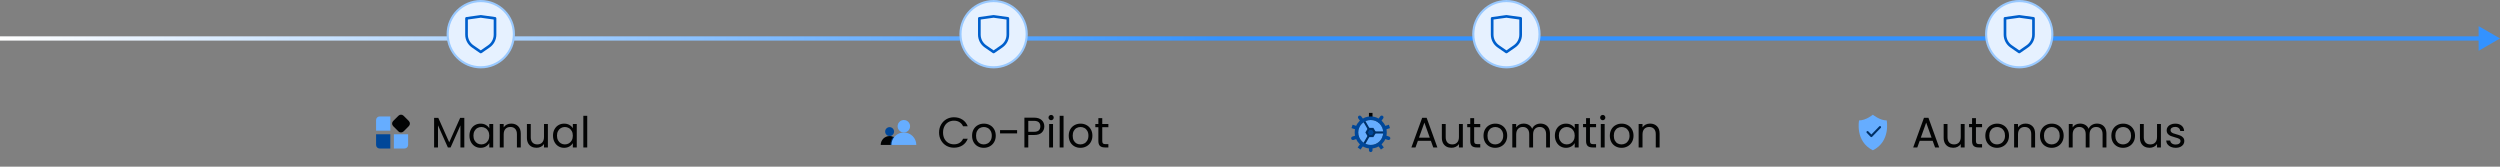 <svg width="1170" height="78" viewBox="0 0 1170 78" fill="none" xmlns="http://www.w3.org/2000/svg">
<rect x="0" y="0" width="1170" height="78" fill="#808080" stroke="none"/>
<path d="M1170 18L1160 12.226V23.773L1170 18ZM0 19H1161V17H0V19Z" fill="url(#paint0_linear_347_5792)"/>
<circle cx="225.002" cy="16" r="15.5" fill="#E6F1FF" stroke="#99C9FF"/>
<path fill-rule="evenodd" clip-rule="evenodd" d="M224.917 7.048C224.974 7.04 225.032 7.04 225.089 7.048L231.755 7.974C232.064 8.017 232.294 8.281 232.294 8.593V16.217C232.294 18.606 231.124 20.843 229.162 22.206L225.359 24.847C225.145 24.996 224.86 24.996 224.646 24.847L220.843 22.206C218.881 20.843 217.711 18.606 217.711 16.217V8.593C217.711 8.281 217.941 8.017 218.25 7.974L224.917 7.048ZM218.961 9.137V16.217C218.961 18.196 219.931 20.05 221.556 21.179L225.003 23.573L228.449 21.179C230.075 20.05 231.044 18.196 231.044 16.217V9.137L225.003 8.298L218.961 9.137Z" fill="#005FCC"/>
<path d="M186.492 61.508L183.992 59.008C183.342 58.358 183.342 57.3 183.992 56.65L186.492 54.15C187.141 53.5 188.199 53.5 188.849 54.15L191.349 56.65C191.998 57.3 191.998 58.358 191.349 59.008L188.849 61.508C188.191 62.158 187.133 62.158 186.492 61.508Z" fill="#020303"/>
<path fill-rule="evenodd" clip-rule="evenodd" d="M184.336 62.833V69.5H189.332C190.249 69.5 190.999 68.75 190.999 67.833V62.833H184.336Z" fill="#66ADFF"/>
<path fill-rule="evenodd" clip-rule="evenodd" d="M176.002 62.833V67.833C176.002 68.75 176.752 69.5 177.669 69.5H183.5L182.669 69.5V62.833H176.002Z" fill="#004799"/>
<path fill-rule="evenodd" clip-rule="evenodd" d="M177.669 54.5H182.669V61.167H176.002V56.167C176.002 55.25 176.752 54.5 177.669 54.5Z" fill="#66ADFF"/>
<path d="M217.3 55.16V69H215.48V58.68L210.88 69H209.6L204.98 58.66V69H203.16V55.16H205.12L210.24 66.6L215.36 55.16H217.3ZM219.706 63.48C219.706 62.36 219.933 61.38 220.386 60.54C220.84 59.687 221.46 59.027 222.246 58.56C223.046 58.093 223.933 57.86 224.906 57.86C225.866 57.86 226.7 58.067 227.406 58.48C228.113 58.893 228.64 59.413 228.986 60.04V58.04H230.826V69H228.986V66.96C228.626 67.6 228.086 68.133 227.366 68.56C226.66 68.973 225.833 69.18 224.886 69.18C223.913 69.18 223.033 68.94 222.246 68.46C221.46 67.98 220.84 67.307 220.386 66.44C219.933 65.573 219.706 64.587 219.706 63.48ZM228.986 63.5C228.986 62.673 228.82 61.953 228.486 61.34C228.153 60.727 227.7 60.26 227.126 59.94C226.566 59.607 225.946 59.44 225.266 59.44C224.586 59.44 223.966 59.6 223.406 59.92C222.846 60.24 222.4 60.707 222.066 61.32C221.733 61.933 221.566 62.653 221.566 63.48C221.566 64.32 221.733 65.053 222.066 65.68C222.4 66.293 222.846 66.767 223.406 67.1C223.966 67.42 224.586 67.58 225.266 67.58C225.946 67.58 226.566 67.42 227.126 67.1C227.7 66.767 228.153 66.293 228.486 65.68C228.82 65.053 228.986 64.327 228.986 63.5ZM239.242 57.84C240.575 57.84 241.655 58.247 242.482 59.06C243.308 59.86 243.722 61.02 243.722 62.54V69H241.922V62.8C241.922 61.707 241.648 60.873 241.102 60.3C240.555 59.713 239.808 59.42 238.862 59.42C237.902 59.42 237.135 59.72 236.562 60.32C236.002 60.92 235.722 61.793 235.722 62.94V69H233.902V58.04H235.722V59.6C236.082 59.04 236.568 58.607 237.182 58.3C237.808 57.993 238.495 57.84 239.242 57.84ZM256.415 58.04V69H254.595V67.38C254.248 67.94 253.761 68.38 253.135 68.7C252.521 69.007 251.841 69.16 251.095 69.16C250.241 69.16 249.475 68.987 248.795 68.64C248.115 68.28 247.575 67.747 247.175 67.04C246.788 66.333 246.595 65.473 246.595 64.46V58.04H248.395V64.22C248.395 65.3 248.668 66.133 249.215 66.72C249.761 67.293 250.508 67.58 251.455 67.58C252.428 67.58 253.195 67.28 253.755 66.68C254.315 66.08 254.595 65.207 254.595 64.06V58.04H256.415ZM258.808 63.48C258.808 62.36 259.034 61.38 259.488 60.54C259.941 59.687 260.561 59.027 261.348 58.56C262.148 58.093 263.034 57.86 264.008 57.86C264.968 57.86 265.801 58.067 266.508 58.48C267.214 58.893 267.741 59.413 268.088 60.04V58.04H269.928V69H268.088V66.96C267.728 67.6 267.188 68.133 266.468 68.56C265.761 68.973 264.934 69.18 263.988 69.18C263.014 69.18 262.134 68.94 261.348 68.46C260.561 67.98 259.941 67.307 259.488 66.44C259.034 65.573 258.808 64.587 258.808 63.48ZM268.088 63.5C268.088 62.673 267.921 61.953 267.588 61.34C267.254 60.727 266.801 60.26 266.228 59.94C265.668 59.607 265.048 59.44 264.368 59.44C263.688 59.44 263.068 59.6 262.508 59.92C261.948 60.24 261.501 60.707 261.168 61.32C260.834 61.933 260.668 62.653 260.668 63.48C260.668 64.32 260.834 65.053 261.168 65.68C261.501 66.293 261.948 66.767 262.508 67.1C263.068 67.42 263.688 67.58 264.368 67.58C265.048 67.58 265.668 67.42 266.228 67.1C266.801 66.767 267.254 66.293 267.588 65.68C267.921 65.053 268.088 64.327 268.088 63.5ZM274.823 54.2V69H273.003V54.2H274.823Z" fill="#020303"/>
<circle cx="465.002" cy="16" r="15.5" fill="#E6F1FF" stroke="#99C9FF"/>
<path fill-rule="evenodd" clip-rule="evenodd" d="M464.917 7.048C464.974 7.04 465.032 7.04 465.089 7.048L471.755 7.974C472.064 8.017 472.294 8.281 472.294 8.593V16.217C472.294 18.606 471.124 20.843 469.162 22.206L465.359 24.847C465.145 24.996 464.86 24.996 464.646 24.847L460.843 22.206C458.881 20.843 457.711 18.606 457.711 16.217V8.593C457.711 8.281 457.941 8.017 458.25 7.974L464.917 7.048ZM458.961 9.137V16.217C458.961 18.196 459.931 20.05 461.556 21.179L465.003 23.573L468.449 21.179C470.075 20.05 471.044 18.196 471.044 16.217V9.137L465.003 8.298L458.961 9.137Z" fill="#005FCC"/>
<path d="M418.411 64.242C417.802 63.883 417.094 63.667 416.336 63.667C414.036 63.667 412.169 65.533 412.169 67.833H417.169C417.169 66.475 417.636 65.233 418.411 64.242Z" fill="#020303"/>
<path d="M417.169 67.833C417.169 66.475 417.636 65.233 418.411 64.242" stroke="#003066" stroke-miterlimit="10" stroke-linejoin="round"/>
<path d="M416.336 63.667C417.486 63.667 418.419 62.734 418.419 61.583C418.419 60.433 417.486 59.5 416.336 59.5C415.185 59.5 414.252 60.433 414.252 61.583C414.252 62.734 415.185 63.667 416.336 63.667Z" fill="#004799"/>
<path d="M423.002 62C419.777 62 417.169 64.608 417.169 67.833C417.177 67.833 428.836 67.833 428.836 67.833C428.836 64.608 426.227 62 423.002 62Z" fill="#66ADFF"/>
<path d="M423.003 62C424.613 62 425.919 60.694 425.919 59.083C425.919 57.473 424.613 56.167 423.003 56.167C421.392 56.167 420.086 57.473 420.086 59.083C420.086 60.694 421.392 62 423.003 62Z" fill="#66ADFF"/>
<path d="M439.482 62.02C439.482 60.66 439.788 59.44 440.402 58.36C441.015 57.267 441.848 56.413 442.902 55.8C443.968 55.187 445.148 54.88 446.442 54.88C447.962 54.88 449.288 55.247 450.422 55.98C451.555 56.713 452.382 57.753 452.902 59.1H450.722C450.335 58.26 449.775 57.613 449.042 57.16C448.322 56.707 447.455 56.48 446.442 56.48C445.468 56.48 444.595 56.707 443.822 57.16C443.048 57.613 442.442 58.26 442.002 59.1C441.562 59.927 441.342 60.9 441.342 62.02C441.342 63.127 441.562 64.1 442.002 64.94C442.442 65.767 443.048 66.407 443.822 66.86C444.595 67.313 445.468 67.54 446.442 67.54C447.455 67.54 448.322 67.32 449.042 66.88C449.775 66.427 450.335 65.78 450.722 64.94H452.902C452.382 66.273 451.555 67.307 450.422 68.04C449.288 68.76 447.962 69.12 446.442 69.12C445.148 69.12 443.968 68.82 442.902 68.22C441.848 67.607 441.015 66.76 440.402 65.68C439.788 64.6 439.482 63.38 439.482 62.02ZM460.391 69.18C459.364 69.18 458.431 68.947 457.591 68.48C456.764 68.013 456.111 67.353 455.631 66.5C455.164 65.633 454.931 64.633 454.931 63.5C454.931 62.38 455.171 61.393 455.651 60.54C456.144 59.673 456.811 59.013 457.651 58.56C458.491 58.093 459.431 57.86 460.471 57.86C461.511 57.86 462.451 58.093 463.291 58.56C464.131 59.013 464.791 59.667 465.271 60.52C465.764 61.373 466.011 62.367 466.011 63.5C466.011 64.633 465.757 65.633 465.251 66.5C464.757 67.353 464.084 68.013 463.231 68.48C462.377 68.947 461.431 69.18 460.391 69.18ZM460.391 67.58C461.044 67.58 461.657 67.427 462.231 67.12C462.804 66.813 463.264 66.353 463.611 65.74C463.971 65.127 464.151 64.38 464.151 63.5C464.151 62.62 463.977 61.873 463.631 61.26C463.284 60.647 462.831 60.193 462.271 59.9C461.711 59.593 461.104 59.44 460.451 59.44C459.784 59.44 459.171 59.593 458.611 59.9C458.064 60.193 457.624 60.647 457.291 61.26C456.957 61.873 456.791 62.62 456.791 63.5C456.791 64.393 456.951 65.147 457.271 65.76C457.604 66.373 458.044 66.833 458.591 67.14C459.137 67.433 459.737 67.58 460.391 67.58ZM476.004 60.9V62.44H468.024V60.9H476.004ZM488.739 59.14C488.739 60.3 488.339 61.267 487.539 62.04C486.753 62.8 485.546 63.18 483.919 63.18H481.239V69H479.419V55.06H483.919C485.493 55.06 486.686 55.44 487.499 56.2C488.326 56.96 488.739 57.94 488.739 59.14ZM483.919 61.68C484.933 61.68 485.679 61.46 486.159 61.02C486.639 60.58 486.879 59.953 486.879 59.14C486.879 57.42 485.893 56.56 483.919 56.56H481.239V61.68H483.919ZM491.941 56.26C491.595 56.26 491.301 56.14 491.061 55.9C490.821 55.66 490.701 55.367 490.701 55.02C490.701 54.673 490.821 54.38 491.061 54.14C491.301 53.9 491.595 53.78 491.941 53.78C492.275 53.78 492.555 53.9 492.781 54.14C493.021 54.38 493.141 54.673 493.141 55.02C493.141 55.367 493.021 55.66 492.781 55.9C492.555 56.14 492.275 56.26 491.941 56.26ZM492.821 58.04V69H491.001V58.04H492.821ZM497.743 54.2V69H495.923V54.2H497.743ZM505.625 69.18C504.599 69.18 503.665 68.947 502.825 68.48C501.999 68.013 501.345 67.353 500.865 66.5C500.399 65.633 500.165 64.633 500.165 63.5C500.165 62.38 500.405 61.393 500.885 60.54C501.379 59.673 502.045 59.013 502.885 58.56C503.725 58.093 504.665 57.86 505.705 57.86C506.745 57.86 507.685 58.093 508.525 58.56C509.365 59.013 510.025 59.667 510.505 60.52C510.999 61.373 511.245 62.367 511.245 63.5C511.245 64.633 510.992 65.633 510.485 66.5C509.992 67.353 509.319 68.013 508.465 68.48C507.612 68.947 506.665 69.18 505.625 69.18ZM505.625 67.58C506.279 67.58 506.892 67.427 507.465 67.12C508.039 66.813 508.499 66.353 508.845 65.74C509.205 65.127 509.385 64.38 509.385 63.5C509.385 62.62 509.212 61.873 508.865 61.26C508.519 60.647 508.065 60.193 507.505 59.9C506.945 59.593 506.339 59.44 505.685 59.44C505.019 59.44 504.405 59.593 503.845 59.9C503.299 60.193 502.859 60.647 502.525 61.26C502.192 61.873 502.025 62.62 502.025 63.5C502.025 64.393 502.185 65.147 502.505 65.76C502.839 66.373 503.279 66.833 503.825 67.14C504.372 67.433 504.972 67.58 505.625 67.58ZM515.858 59.54V66C515.858 66.533 515.971 66.913 516.198 67.14C516.425 67.353 516.818 67.46 517.378 67.46H518.718V69H517.078C516.065 69 515.305 68.767 514.798 68.3C514.291 67.833 514.038 67.067 514.038 66V59.54H512.618V58.04H514.038V55.28H515.858V58.04H518.718V59.54H515.858Z" fill="#020303"/>
<circle cx="705.002" cy="16" r="15.5" fill="#E6F1FF" stroke="#99C9FF"/>
<path fill-rule="evenodd" clip-rule="evenodd" d="M704.917 7.048C704.974 7.04 705.032 7.04 705.089 7.048L711.755 7.974C712.064 8.017 712.294 8.281 712.294 8.593V16.217C712.294 18.606 711.124 20.843 709.162 22.206L705.359 24.847C705.145 24.996 704.86 24.996 704.646 24.847L700.843 22.206C698.881 20.843 697.711 18.606 697.711 16.217V8.593C697.711 8.281 697.941 8.017 698.25 7.974L704.917 7.048ZM698.961 9.137V16.217C698.961 18.196 699.931 20.05 701.556 21.179L705.003 23.573L708.449 21.179C710.075 20.05 711.044 18.196 711.044 16.217V9.137L705.003 8.298L698.961 9.137Z" fill="#005FCC"/>
<path fill-rule="evenodd" clip-rule="evenodd" d="M642.336 52.833V55.333H640.669V52.833H642.336Z" fill="#020303"/>
<path fill-rule="evenodd" clip-rule="evenodd" d="M647.586 59.149L649.995 58.366L650.51 59.951L648.102 60.734L647.586 59.149Z" fill="#004799"/>
<path fill-rule="evenodd" clip-rule="evenodd" d="M646.093 66.902L647.626 69.01L646.278 69.99L644.745 67.882L646.093 66.902Z" fill="#004799"/>
<path fill-rule="evenodd" clip-rule="evenodd" d="M635.378 69.01L636.912 66.902L638.26 67.882L636.726 69.99L635.378 69.01Z" fill="#004799"/>
<path fill-rule="evenodd" clip-rule="evenodd" d="M633.01 58.366L635.418 59.149L634.903 60.734L632.495 59.951L633.01 58.366Z" fill="#004799"/>
<path fill-rule="evenodd" clip-rule="evenodd" d="M641.502 67.833C641.963 67.833 642.336 68.206 642.336 68.667V70.333C642.336 70.793 641.963 71.167 641.502 71.167C641.042 71.167 640.669 70.793 640.669 70.333V68.667C640.669 68.206 641.042 67.833 641.502 67.833Z" fill="#004799"/>
<path fill-rule="evenodd" clip-rule="evenodd" d="M635.953 63.8C636.096 64.237 635.857 64.708 635.419 64.851L633.428 65.501C632.99 65.643 632.52 65.404 632.377 64.967C632.234 64.529 632.473 64.059 632.91 63.916L634.902 63.266C635.34 63.123 635.81 63.362 635.953 63.8Z" fill="#004799"/>
<path fill-rule="evenodd" clip-rule="evenodd" d="M635.862 54.243C636.233 53.972 636.755 54.054 637.026 54.426L638.259 56.117C638.53 56.489 638.449 57.011 638.077 57.282C637.705 57.553 637.184 57.471 636.912 57.099L635.679 55.408C635.408 55.036 635.49 54.514 635.862 54.243Z" fill="#004799"/>
<path fill-rule="evenodd" clip-rule="evenodd" d="M647.144 54.243C647.515 54.514 647.597 55.036 647.326 55.408L646.093 57.099C645.822 57.471 645.3 57.553 644.928 57.282C644.556 57.011 644.475 56.489 644.746 56.117L645.979 54.426C646.25 54.054 646.772 53.972 647.144 54.243Z" fill="#004799"/>
<path fill-rule="evenodd" clip-rule="evenodd" d="M647.052 63.8C647.195 63.362 647.665 63.123 648.103 63.266L650.095 63.916C650.532 64.059 650.771 64.529 650.628 64.967C650.485 65.404 650.015 65.643 649.577 65.501L647.586 64.851C647.148 64.708 646.909 64.237 647.052 63.8Z" fill="#004799"/>
<path fill-rule="evenodd" clip-rule="evenodd" d="M635.669 62C635.669 58.778 638.281 56.167 641.502 56.167C644.724 56.167 647.336 58.778 647.336 62C647.336 65.222 644.724 67.833 641.502 67.833C638.281 67.833 635.669 65.222 635.669 62Z" fill="#66ADFF"/>
<path d="M643.427 62L642.46 63.667H640.544L639.577 62L640.544 60.333H642.46L643.427 62Z" fill="#004799"/>
<path d="M640.544 60.333L638.169 56.225" stroke="#003066" stroke-miterlimit="10" stroke-linejoin="round"/>
<path d="M638.169 67.775L640.544 63.667" stroke="#003066" stroke-miterlimit="10" stroke-linejoin="round"/>
<path d="M643.428 62H648.169" stroke="#003066" stroke-miterlimit="10" stroke-linejoin="round"/>
<path d="M643.427 62L642.46 63.667H640.544L639.577 62L640.544 60.333H642.46L643.427 62Z" stroke="#003066" stroke-miterlimit="10" stroke-linecap="round"/>
<path fill-rule="evenodd" clip-rule="evenodd" d="M641.502 56.167C638.281 56.167 635.669 58.778 635.669 62C635.669 65.222 638.281 67.833 641.502 67.833C644.724 67.833 647.336 65.222 647.336 62C647.336 58.778 644.724 56.167 641.502 56.167ZM634.002 62C634.002 57.858 637.36 54.5 641.502 54.5C645.645 54.5 649.002 57.858 649.002 62C649.002 66.142 645.645 69.5 641.502 69.5C637.36 69.5 634.002 66.142 634.002 62Z" fill="#004799"/>
<path d="M669.652 65.9H663.572L662.452 69H660.532L665.572 55.14H667.672L672.692 69H670.772L669.652 65.9ZM669.132 64.42L666.612 57.38L664.092 64.42H669.132ZM684.608 58.04V69H682.788V67.38C682.441 67.94 681.955 68.38 681.328 68.7C680.715 69.007 680.035 69.16 679.288 69.16C678.435 69.16 677.668 68.987 676.988 68.64C676.308 68.28 675.768 67.747 675.368 67.04C674.981 66.333 674.788 65.473 674.788 64.46V58.04H676.588V64.22C676.588 65.3 676.861 66.133 677.408 66.72C677.955 67.293 678.701 67.58 679.648 67.58C680.621 67.58 681.388 67.28 681.948 66.68C682.508 66.08 682.788 65.207 682.788 64.06V58.04H684.608ZM689.901 59.54V66C689.901 66.533 690.014 66.913 690.241 67.14C690.468 67.353 690.861 67.46 691.421 67.46H692.761V69H691.121C690.108 69 689.348 68.767 688.841 68.3C688.334 67.833 688.081 67.067 688.081 66V59.54H686.661V58.04H688.081V55.28H689.901V58.04H692.761V59.54H689.901ZM699.746 69.18C698.72 69.18 697.786 68.947 696.946 68.48C696.12 68.013 695.466 67.353 694.986 66.5C694.52 65.633 694.286 64.633 694.286 63.5C694.286 62.38 694.526 61.393 695.006 60.54C695.5 59.673 696.166 59.013 697.006 58.56C697.846 58.093 698.786 57.86 699.826 57.86C700.866 57.86 701.806 58.093 702.646 58.56C703.486 59.013 704.146 59.667 704.626 60.52C705.12 61.373 705.366 62.367 705.366 63.5C705.366 64.633 705.113 65.633 704.606 66.5C704.113 67.353 703.44 68.013 702.586 68.48C701.733 68.947 700.786 69.18 699.746 69.18ZM699.746 67.58C700.4 67.58 701.013 67.427 701.586 67.12C702.16 66.813 702.62 66.353 702.966 65.74C703.326 65.127 703.506 64.38 703.506 63.5C703.506 62.62 703.333 61.873 702.986 61.26C702.64 60.647 702.186 60.193 701.626 59.9C701.066 59.593 700.46 59.44 699.806 59.44C699.14 59.44 698.526 59.593 697.966 59.9C697.42 60.193 696.98 60.647 696.646 61.26C696.313 61.873 696.146 62.62 696.146 63.5C696.146 64.393 696.306 65.147 696.626 65.76C696.96 66.373 697.4 66.833 697.946 67.14C698.493 67.433 699.093 67.58 699.746 67.58ZM720.939 57.84C721.793 57.84 722.553 58.02 723.219 58.38C723.886 58.727 724.413 59.253 724.799 59.96C725.186 60.667 725.379 61.527 725.379 62.54V69H723.579V62.8C723.579 61.707 723.306 60.873 722.759 60.3C722.226 59.713 721.499 59.42 720.579 59.42C719.633 59.42 718.879 59.727 718.319 60.34C717.759 60.94 717.479 61.813 717.479 62.96V69H715.679V62.8C715.679 61.707 715.406 60.873 714.859 60.3C714.326 59.713 713.599 59.42 712.679 59.42C711.733 59.42 710.979 59.727 710.419 60.34C709.859 60.94 709.579 61.813 709.579 62.96V69H707.759V58.04H709.579V59.62C709.939 59.047 710.419 58.607 711.019 58.3C711.633 57.993 712.306 57.84 713.039 57.84C713.959 57.84 714.773 58.047 715.479 58.46C716.186 58.873 716.713 59.48 717.059 60.28C717.366 59.507 717.873 58.907 718.579 58.48C719.286 58.053 720.073 57.84 720.939 57.84ZM727.685 63.48C727.685 62.36 727.911 61.38 728.365 60.54C728.818 59.687 729.438 59.027 730.225 58.56C731.025 58.093 731.911 57.86 732.885 57.86C733.845 57.86 734.678 58.067 735.385 58.48C736.091 58.893 736.618 59.413 736.965 60.04V58.04H738.805V69H736.965V66.96C736.605 67.6 736.065 68.133 735.345 68.56C734.638 68.973 733.811 69.18 732.865 69.18C731.891 69.18 731.011 68.94 730.225 68.46C729.438 67.98 728.818 67.307 728.365 66.44C727.911 65.573 727.685 64.587 727.685 63.48ZM736.965 63.5C736.965 62.673 736.798 61.953 736.465 61.34C736.131 60.727 735.678 60.26 735.105 59.94C734.545 59.607 733.925 59.44 733.245 59.44C732.565 59.44 731.945 59.6 731.385 59.92C730.825 60.24 730.378 60.707 730.045 61.32C729.711 61.933 729.545 62.653 729.545 63.48C729.545 64.32 729.711 65.053 730.045 65.68C730.378 66.293 730.825 66.767 731.385 67.1C731.945 67.42 732.565 67.58 733.245 67.58C733.925 67.58 734.545 67.42 735.105 67.1C735.678 66.767 736.131 66.293 736.465 65.68C736.798 65.053 736.965 64.327 736.965 63.5ZM744.1 59.54V66C744.1 66.533 744.214 66.913 744.44 67.14C744.667 67.353 745.06 67.46 745.62 67.46H746.96V69H745.32C744.307 69 743.547 68.767 743.04 68.3C742.534 67.833 742.28 67.067 742.28 66V59.54H740.86V58.04H742.28V55.28H744.1V58.04H746.96V59.54H744.1ZM750.105 56.26C749.759 56.26 749.465 56.14 749.225 55.9C748.985 55.66 748.865 55.367 748.865 55.02C748.865 54.673 748.985 54.38 749.225 54.14C749.465 53.9 749.759 53.78 750.105 53.78C750.439 53.78 750.719 53.9 750.945 54.14C751.185 54.38 751.305 54.673 751.305 55.02C751.305 55.367 751.185 55.66 750.945 55.9C750.719 56.14 750.439 56.26 750.105 56.26ZM750.985 58.04V69H749.165V58.04H750.985ZM758.867 69.18C757.841 69.18 756.907 68.947 756.067 68.48C755.241 68.013 754.587 67.353 754.107 66.5C753.641 65.633 753.407 64.633 753.407 63.5C753.407 62.38 753.647 61.393 754.127 60.54C754.621 59.673 755.287 59.013 756.127 58.56C756.967 58.093 757.907 57.86 758.947 57.86C759.987 57.86 760.927 58.093 761.767 58.56C762.607 59.013 763.267 59.667 763.747 60.52C764.241 61.373 764.487 62.367 764.487 63.5C764.487 64.633 764.234 65.633 763.727 66.5C763.234 67.353 762.561 68.013 761.707 68.48C760.854 68.947 759.907 69.18 758.867 69.18ZM758.867 67.58C759.521 67.58 760.134 67.427 760.707 67.12C761.281 66.813 761.741 66.353 762.087 65.74C762.447 65.127 762.627 64.38 762.627 63.5C762.627 62.62 762.454 61.873 762.107 61.26C761.761 60.647 761.307 60.193 760.747 59.9C760.187 59.593 759.581 59.44 758.927 59.44C758.261 59.44 757.647 59.593 757.087 59.9C756.541 60.193 756.101 60.647 755.767 61.26C755.434 61.873 755.267 62.62 755.267 63.5C755.267 64.393 755.427 65.147 755.747 65.76C756.081 66.373 756.521 66.833 757.067 67.14C757.614 67.433 758.214 67.58 758.867 67.58ZM772.22 57.84C773.554 57.84 774.634 58.247 775.46 59.06C776.287 59.86 776.7 61.02 776.7 62.54V69H774.9V62.8C774.9 61.707 774.627 60.873 774.08 60.3C773.534 59.713 772.787 59.42 771.84 59.42C770.88 59.42 770.114 59.72 769.54 60.32C768.98 60.92 768.7 61.793 768.7 62.94V69H766.88V58.04H768.7V59.6C769.06 59.04 769.547 58.607 770.16 58.3C770.787 57.993 771.474 57.84 772.22 57.84Z" fill="#020303"/>
<circle cx="945.002" cy="16" r="15.5" fill="#E6F1FF" stroke="#99C9FF"/>
<path fill-rule="evenodd" clip-rule="evenodd" d="M944.917 7.048C944.974 7.04 945.032 7.04 945.089 7.048L951.755 7.974C952.064 8.017 952.294 8.281 952.294 8.593V16.217C952.294 18.606 951.124 20.843 949.162 22.206L945.359 24.847C945.145 24.996 944.86 24.996 944.646 24.847L940.843 22.206C938.881 20.843 937.711 18.606 937.711 16.217V8.593C937.711 8.281 937.941 8.017 938.25 7.974L944.917 7.048ZM938.961 9.137V16.217C938.961 18.196 939.931 20.05 941.556 21.179L945.003 23.573L948.449 21.179C950.075 20.05 951.044 18.196 951.044 16.217V9.137L945.003 8.298L938.961 9.137Z" fill="#005FCC"/>
<path d="M882.97 56.358C879.703 56.358 876.503 53.667 876.503 53.667C876.503 53.667 873.303 56.358 870.037 56.358C870.037 56.358 868.062 66.158 876.503 70.333C884.945 66.158 882.97 56.358 882.97 56.358Z" fill="#66ADFF"/>
<path d="M879.836 59.5L875.794 63.667L874.002 61.825" stroke="#003066" stroke-miterlimit="10" stroke-linecap="round" stroke-linejoin="round"/>
<path d="M904.495 65.9H898.415L897.295 69H895.375L900.415 55.14H902.515L907.535 69H905.615L904.495 65.9ZM903.975 64.42L901.455 57.38L898.935 64.42H903.975ZM919.452 58.04V69H917.632V67.38C917.285 67.94 916.799 68.38 916.172 68.7C915.559 69.007 914.879 69.16 914.132 69.16C913.279 69.16 912.512 68.987 911.832 68.64C911.152 68.28 910.612 67.747 910.212 67.04C909.825 66.333 909.632 65.473 909.632 64.46V58.04H911.432V64.22C911.432 65.3 911.705 66.133 912.252 66.72C912.799 67.293 913.545 67.58 914.492 67.58C915.465 67.58 916.232 67.28 916.792 66.68C917.352 66.08 917.632 65.207 917.632 64.06V58.04H919.452ZM924.745 59.54V66C924.745 66.533 924.858 66.913 925.085 67.14C925.312 67.353 925.705 67.46 926.265 67.46H927.605V69H925.965C924.952 69 924.192 68.767 923.685 68.3C923.178 67.833 922.925 67.067 922.925 66V59.54H921.505V58.04H922.925V55.28H924.745V58.04H927.605V59.54H924.745ZM934.59 69.18C933.563 69.18 932.63 68.947 931.79 68.48C930.963 68.013 930.31 67.353 929.83 66.5C929.363 65.633 929.13 64.633 929.13 63.5C929.13 62.38 929.37 61.393 929.85 60.54C930.343 59.673 931.01 59.013 931.85 58.56C932.69 58.093 933.63 57.86 934.67 57.86C935.71 57.86 936.65 58.093 937.49 58.56C938.33 59.013 938.99 59.667 939.47 60.52C939.963 61.373 940.21 62.367 940.21 63.5C940.21 64.633 939.957 65.633 939.45 66.5C938.957 67.353 938.283 68.013 937.43 68.48C936.577 68.947 935.63 69.18 934.59 69.18ZM934.59 67.58C935.243 67.58 935.857 67.427 936.43 67.12C937.003 66.813 937.463 66.353 937.81 65.74C938.17 65.127 938.35 64.38 938.35 63.5C938.35 62.62 938.177 61.873 937.83 61.26C937.483 60.647 937.03 60.193 936.47 59.9C935.91 59.593 935.303 59.44 934.65 59.44C933.983 59.44 933.37 59.593 932.81 59.9C932.263 60.193 931.823 60.647 931.49 61.26C931.157 61.873 930.99 62.62 930.99 63.5C930.99 64.393 931.15 65.147 931.47 65.76C931.803 66.373 932.243 66.833 932.79 67.14C933.337 67.433 933.937 67.58 934.59 67.58ZM947.943 57.84C949.276 57.84 950.356 58.247 951.183 59.06C952.01 59.86 952.423 61.02 952.423 62.54V69H950.623V62.8C950.623 61.707 950.35 60.873 949.803 60.3C949.256 59.713 948.51 59.42 947.563 59.42C946.603 59.42 945.836 59.72 945.263 60.32C944.703 60.92 944.423 61.793 944.423 62.94V69H942.603V58.04H944.423V59.6C944.783 59.04 945.27 58.607 945.883 58.3C946.51 57.993 947.196 57.84 947.943 57.84ZM960.176 69.18C959.149 69.18 958.216 68.947 957.376 68.48C956.549 68.013 955.896 67.353 955.416 66.5C954.949 65.633 954.716 64.633 954.716 63.5C954.716 62.38 954.956 61.393 955.436 60.54C955.929 59.673 956.596 59.013 957.436 58.56C958.276 58.093 959.216 57.86 960.256 57.86C961.296 57.86 962.236 58.093 963.076 58.56C963.916 59.013 964.576 59.667 965.056 60.52C965.549 61.373 965.796 62.367 965.796 63.5C965.796 64.633 965.543 65.633 965.036 66.5C964.543 67.353 963.869 68.013 963.016 68.48C962.163 68.947 961.216 69.18 960.176 69.18ZM960.176 67.58C960.829 67.58 961.443 67.427 962.016 67.12C962.589 66.813 963.049 66.353 963.396 65.74C963.756 65.127 963.936 64.38 963.936 63.5C963.936 62.62 963.763 61.873 963.416 61.26C963.069 60.647 962.616 60.193 962.056 59.9C961.496 59.593 960.889 59.44 960.236 59.44C959.569 59.44 958.956 59.593 958.396 59.9C957.849 60.193 957.409 60.647 957.076 61.26C956.743 61.873 956.576 62.62 956.576 63.5C956.576 64.393 956.736 65.147 957.056 65.76C957.389 66.373 957.829 66.833 958.376 67.14C958.923 67.433 959.523 67.58 960.176 67.58ZM981.369 57.84C982.222 57.84 982.982 58.02 983.649 58.38C984.316 58.727 984.842 59.253 985.229 59.96C985.616 60.667 985.809 61.527 985.809 62.54V69H984.009V62.8C984.009 61.707 983.736 60.873 983.189 60.3C982.656 59.713 981.929 59.42 981.009 59.42C980.062 59.42 979.309 59.727 978.749 60.34C978.189 60.94 977.909 61.813 977.909 62.96V69H976.109V62.8C976.109 61.707 975.836 60.873 975.289 60.3C974.756 59.713 974.029 59.42 973.109 59.42C972.162 59.42 971.409 59.727 970.849 60.34C970.289 60.94 970.009 61.813 970.009 62.96V69H968.189V58.04H970.009V59.62C970.369 59.047 970.849 58.607 971.449 58.3C972.062 57.993 972.736 57.84 973.469 57.84C974.389 57.84 975.202 58.047 975.909 58.46C976.616 58.873 977.142 59.48 977.489 60.28C977.796 59.507 978.302 58.907 979.009 58.48C979.716 58.053 980.502 57.84 981.369 57.84ZM993.574 69.18C992.548 69.18 991.614 68.947 990.774 68.48C989.948 68.013 989.294 67.353 988.814 66.5C988.348 65.633 988.114 64.633 988.114 63.5C988.114 62.38 988.354 61.393 988.834 60.54C989.328 59.673 989.994 59.013 990.834 58.56C991.674 58.093 992.614 57.86 993.654 57.86C994.694 57.86 995.634 58.093 996.474 58.56C997.314 59.013 997.974 59.667 998.454 60.52C998.948 61.373 999.194 62.367 999.194 63.5C999.194 64.633 998.941 65.633 998.434 66.5C997.941 67.353 997.268 68.013 996.414 68.48C995.561 68.947 994.614 69.18 993.574 69.18ZM993.574 67.58C994.228 67.58 994.841 67.427 995.414 67.12C995.988 66.813 996.448 66.353 996.794 65.74C997.154 65.127 997.334 64.38 997.334 63.5C997.334 62.62 997.161 61.873 996.814 61.26C996.468 60.647 996.014 60.193 995.454 59.9C994.894 59.593 994.288 59.44 993.634 59.44C992.968 59.44 992.354 59.593 991.794 59.9C991.248 60.193 990.808 60.647 990.474 61.26C990.141 61.873 989.974 62.62 989.974 63.5C989.974 64.393 990.134 65.147 990.454 65.76C990.788 66.373 991.228 66.833 991.774 67.14C992.321 67.433 992.921 67.58 993.574 67.58ZM1011.31 58.04V69H1009.49V67.38C1009.14 67.94 1008.65 68.38 1008.03 68.7C1007.41 69.007 1006.73 69.16 1005.99 69.16C1005.13 69.16 1004.37 68.987 1003.69 68.64C1003.01 68.28 1002.47 67.747 1002.07 67.04C1001.68 66.333 1001.49 65.473 1001.49 64.46V58.04H1003.29V64.22C1003.29 65.3 1003.56 66.133 1004.11 66.72C1004.65 67.293 1005.4 67.58 1006.35 67.58C1007.32 67.58 1008.09 67.28 1008.65 66.68C1009.21 66.08 1009.49 65.207 1009.49 64.06V58.04H1011.31ZM1018.26 69.18C1017.42 69.18 1016.67 69.04 1016 68.76C1015.33 68.467 1014.81 68.067 1014.42 67.56C1014.03 67.04 1013.82 66.447 1013.78 65.78H1015.66C1015.71 66.327 1015.97 66.773 1016.42 67.12C1016.89 67.467 1017.49 67.64 1018.24 67.64C1018.93 67.64 1019.48 67.487 1019.88 67.18C1020.28 66.873 1020.48 66.487 1020.48 66.02C1020.48 65.54 1020.27 65.187 1019.84 64.96C1019.41 64.72 1018.75 64.487 1017.86 64.26C1017.05 64.047 1016.38 63.833 1015.86 63.62C1015.35 63.393 1014.91 63.067 1014.54 62.64C1014.18 62.2 1014 61.627 1014 60.92C1014 60.36 1014.17 59.847 1014.5 59.38C1014.83 58.913 1015.31 58.547 1015.92 58.28C1016.53 58 1017.23 57.86 1018.02 57.86C1019.23 57.86 1020.21 58.167 1020.96 58.78C1021.71 59.393 1022.11 60.233 1022.16 61.3H1020.34C1020.3 60.727 1020.07 60.267 1019.64 59.92C1019.23 59.573 1018.67 59.4 1017.96 59.4C1017.31 59.4 1016.79 59.54 1016.4 59.82C1016.01 60.1 1015.82 60.467 1015.82 60.92C1015.82 61.28 1015.93 61.58 1016.16 61.82C1016.4 62.047 1016.69 62.233 1017.04 62.38C1017.4 62.513 1017.89 62.667 1018.52 62.84C1019.31 63.053 1019.95 63.267 1020.44 63.48C1020.93 63.68 1021.35 63.987 1021.7 64.4C1022.06 64.813 1022.25 65.353 1022.26 66.02C1022.26 66.62 1022.09 67.16 1021.76 67.64C1021.43 68.12 1020.95 68.5 1020.34 68.78C1019.74 69.047 1019.05 69.18 1018.26 69.18Z" fill="#020303"/>
<defs>
<linearGradient id="paint0_linear_347_5792" x1="0" y1="18.5" x2="1170" y2="18.5" gradientUnits="userSpaceOnUse">
<stop stop-color="white"/>
<stop offset="0.181" stop-color="#B3D7FF"/>
<stop offset="0.489" stop-color="#3392FF"/>
</linearGradient>
</defs>
</svg>
